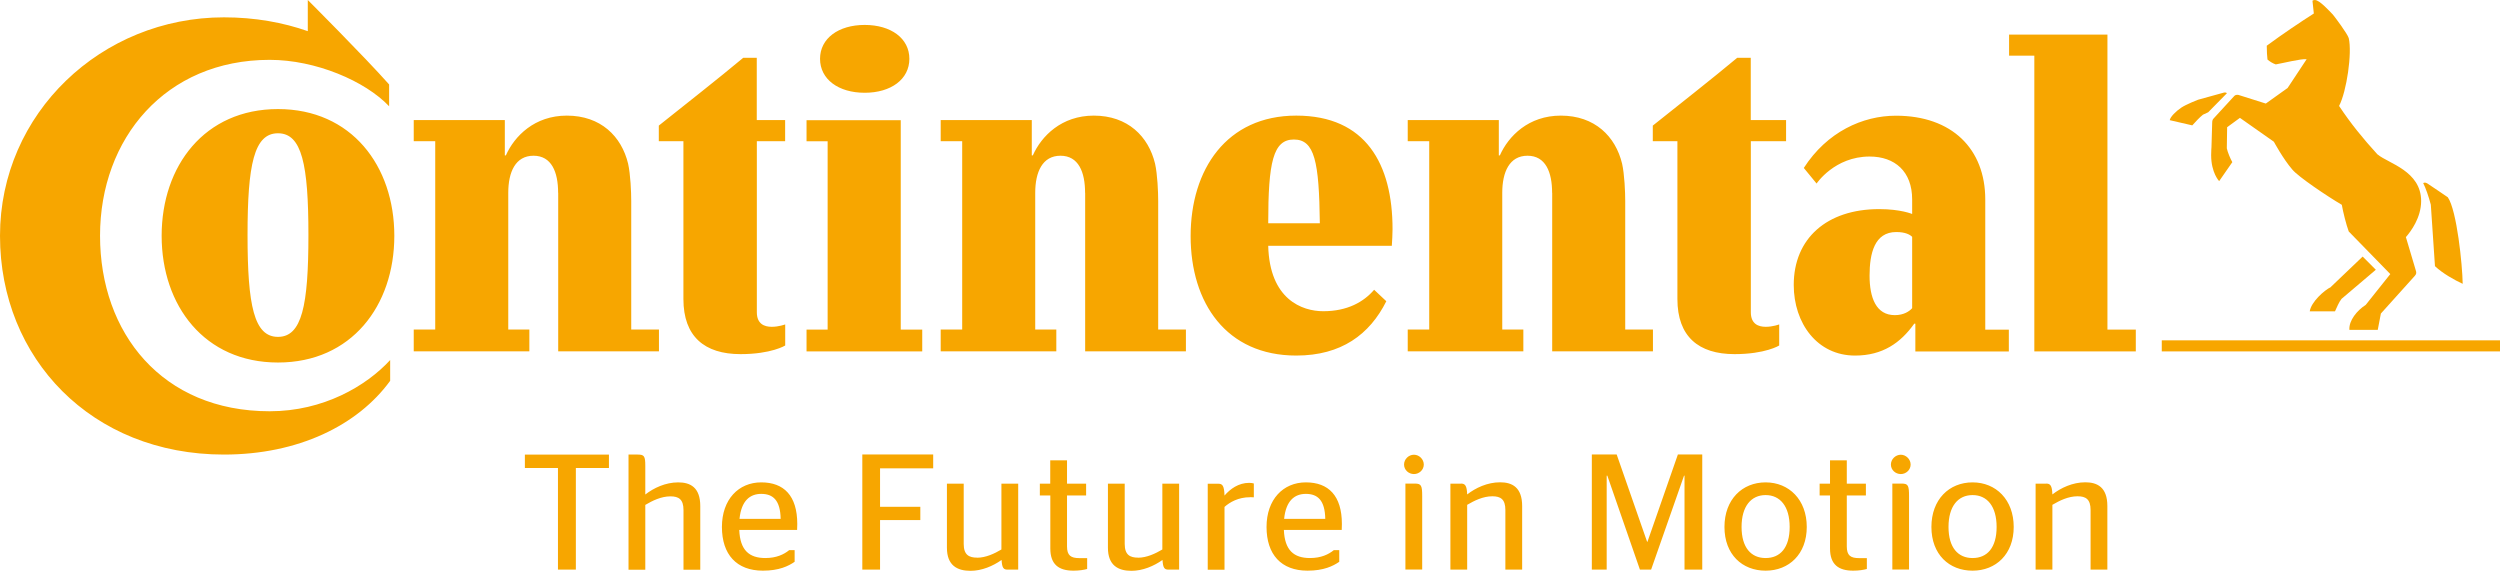 <?xml version="1.0" encoding="UTF-8"?><svg id="a" xmlns="http://www.w3.org/2000/svg" viewBox="0 0 312.88 71.44"><path d="M312.88,43.98h-42.33v-1.39h42.33v1.39ZM291.7,35.92l3.99-3.81,1.65,1.65-4.29,3.64c-.35.43-.61,1.13-.82,1.56h-3.16c.17-1.17,1.82-2.64,2.64-3.03h0ZM278.39,11.57c-.13.04-3.29.91-3.29.91,0,0-1.47.56-2.12,1-.65.43-1.39,1.17-1.43,1.56l2.82.65c.43-.48.91-1,1.34-1.34l.65-.3,2.34-2.38s-.09-.13-.3-.09h0ZM297.55,19.33c-1.82-1.99-3.34-3.86-4.81-6.07.95-1.82,1.65-6.63,1.21-8.49-.17-.56-1.73-2.64-1.99-2.95-.39-.39-1.65-1.82-2.25-1.82-.13,0-.26.04-.3.09l.17,1.6c-1.69,1.08-3.9,2.56-5.89,4.03,0,.56.04,1.43.09,1.73.3.26.65.48,1.04.61.78-.13,3.21-.74,3.86-.65l-2.38,3.6-2.73,1.95-3.42-1.08c-.22-.04-.43,0-.56.17l-2.51,2.73c-.13.13-.22.26-.22.56l-.09,3.08s-.04.48-.04,1c0,2.21,1,3.25,1,3.25l1.65-2.38c-.22-.35-.61-1.3-.69-1.73,0-.09.04-2.64.04-2.64l1.6-1.17,4.25,2.99s1.17,2.17,2.3,3.47c.74.91,4.42,3.38,6.2,4.42.17.95.56,2.51.87,3.34l5.2,5.33-3.08,3.86c-1.08.69-2.12,1.95-2.04,3.12h3.55l.39-2.04,4.25-4.72c.22-.26.22-.39.09-.78l-1.21-4.07c.61-.69,1.91-2.42,1.91-4.51,0-3.77-4.12-4.72-5.42-5.81h0ZM304.22,25.61c-.26-1-.65-2.12-.95-2.69,0,0,.17-.17.52.04.35.22,2.56,1.73,2.56,1.73,1.13,1.65,1.82,8.41,1.86,10.83-1.04-.48-2.51-1.3-3.47-2.21l-.52-7.71Z" style="fill:#f7a600;"/><path d="M256.08,60.53h-1.32v10.76h2.1v-8.11c.88-.52,1.98-1.07,3.15-1.07,1.03,0,1.63.37,1.63,1.71v7.47h2.1v-7.96c0-2.35-1.26-2.97-2.76-2.97-1.59,0-3.07.7-4.12,1.52-.04-1.13-.27-1.36-.78-1.36M246.87,69.84c-1.81,0-3.01-1.3-3.01-3.89s1.19-3.99,3.01-3.99,3.01,1.4,3.01,3.99-1.17,3.89-3.01,3.89M246.87,71.42c2.92,0,5.15-2.06,5.15-5.47s-2.22-5.58-5.15-5.58-5.15,2.14-5.15,5.58,2.22,5.47,5.15,5.47M237.89,59.33c.66,0,1.23-.53,1.23-1.19s-.58-1.23-1.23-1.23-1.24.55-1.24,1.23.58,1.19,1.24,1.19M238.92,71.29v-9.16c0-1.36-.1-1.61-.92-1.61h-1.17v10.76h2.1ZM227.73,62.01h1.3v6.63c0,2.02,1.07,2.78,2.9,2.78.72,0,1.32-.1,1.71-.21v-1.36h-.97c-1.07,0-1.54-.33-1.54-1.46v-6.38h2.39v-1.48h-2.39v-2.92h-2.1v2.92h-1.3v1.48ZM220.97,69.84c-1.81,0-3.01-1.3-3.01-3.89s1.2-3.99,3.01-3.99,3.01,1.4,3.01,3.99-1.17,3.89-3.01,3.89M220.97,71.42c2.92,0,5.15-2.06,5.15-5.47s-2.22-5.58-5.15-5.58-5.15,2.14-5.15,5.58,2.22,5.47,5.15,5.47M199.23,71.29h1.85v-11.76h.08l4.08,11.76h1.4l4.12-11.76h.06v11.76h2.22v-14.41h-3.05l-3.81,10.93h-.04l-3.81-10.93h-3.11v14.41ZM182.84,60.53h-1.32v10.76h2.1v-8.11c.89-.52,1.98-1.07,3.15-1.07,1.03,0,1.63.37,1.63,1.71v7.47h2.1v-7.96c0-2.35-1.26-2.97-2.76-2.97-1.59,0-3.07.7-4.12,1.52-.04-1.13-.27-1.36-.78-1.36M176.96,59.33c.66,0,1.23-.53,1.23-1.19s-.57-1.23-1.23-1.23-1.24.55-1.24,1.23.58,1.19,1.24,1.19M177.99,71.29v-9.16c0-1.36-.1-1.61-.93-1.61h-1.17v10.76h2.1ZM163.43,61.81c1.48,0,2.39.8,2.43,3.13h-5.15c.23-2.29,1.32-3.13,2.72-3.13M167.92,66.32c0-.08.02-.45.02-.74,0-3.54-1.67-5.21-4.51-5.21s-4.92,2.14-4.92,5.58,1.83,5.47,5.13,5.47c2.02,0,3.19-.57,3.97-1.11v-1.46h-.68c-.66.54-1.6.99-2.98.99-2.02,0-3.17-.97-3.27-3.52h7.25ZM156.45,62.22c.08,0,.47.02.47.02v-1.73c-.12-.04-.33-.08-.58-.08-1.34,0-2.37.76-3.09,1.59-.04-1.26-.27-1.48-.78-1.48h-1.32v10.76h2.1v-7.86c.68-.6,1.73-1.21,3.19-1.21M142.43,69.79c-.99,0-1.67-.33-1.67-1.71v-7.55h-2.1v8.03c0,2.18,1.26,2.88,2.94,2.88,1.42,0,2.82-.6,3.89-1.36.06,1.05.27,1.21.76,1.21h1.32v-10.76h-2.1v8.24c-.86.51-1.96,1.03-3.05,1.03M130.15,62.01h1.3v6.63c0,2.02,1.07,2.78,2.9,2.78.72,0,1.32-.1,1.71-.21v-1.36h-.97c-1.07,0-1.55-.33-1.55-1.46v-6.38h2.39v-1.48h-2.39v-2.92h-2.1v2.92h-1.3v1.48ZM122.28,69.79c-.99,0-1.67-.33-1.67-1.71v-7.55h-2.1v8.03c0,2.18,1.26,2.88,2.95,2.88,1.42,0,2.82-.6,3.89-1.36.06,1.05.27,1.21.76,1.21h1.32v-10.76h-2.1v8.24c-.86.51-1.95,1.03-3.05,1.03M110.14,71.29v-6.2h5.04v-1.66h-5.04v-4.82h6.65v-1.73h-8.87v14.41h2.22ZM95.27,61.81c1.48,0,2.39.8,2.43,3.13h-5.15c.23-2.29,1.32-3.13,2.72-3.13M99.76,66.32c0-.08.02-.45.02-.74,0-3.54-1.67-5.21-4.51-5.21s-4.92,2.14-4.92,5.58,1.83,5.47,5.13,5.47c2.02,0,3.19-.57,3.97-1.11v-1.46h-.68c-.66.54-1.61.99-2.98.99-2.02,0-3.17-.97-3.27-3.52h7.25ZM80.76,58.29c0-1.21-.14-1.4-.95-1.4h-1.15v14.41h2.1v-8.11c.88-.52,1.98-1.07,3.15-1.07,1.03,0,1.63.37,1.63,1.71v7.47h2.1v-7.96c0-2.35-1.25-2.97-2.76-2.97-1.59,0-3.07.7-4.12,1.52v-3.6ZM72.07,71.29v-12.72h4.14v-1.68h-10.52v1.68h4.14v12.72h2.24Z" style="fill:#f7a600;"/><path d="M194.25,24.13c0-2.6-.82-4.64-3.08-4.64s-3.16,2.04-3.16,4.64v17.11h2.64v2.73h-14.47v-2.73h2.69v-23.57h-2.69v-2.64h11.4v4.42h.13c1.08-2.43,3.6-4.98,7.63-4.98,4.25,0,6.85,2.6,7.67,6.02.3,1.34.39,3.55.39,4.68v16.07h3.47v2.73h-12.61v-19.84ZM135.8,24.13c0-2.6-.82-4.64-3.08-4.64s-3.16,2.04-3.16,4.64v17.11h2.64v2.73h-14.47v-2.73h2.69v-23.57h-2.69v-2.64h11.4v4.42h.13c1.08-2.43,3.6-4.98,7.63-4.98,4.25,0,6.85,2.6,7.67,6.02.3,1.34.39,3.55.39,4.68v16.07h3.47v2.73h-12.61v-19.84ZM219.12,17.68v21.4c0,1.47.95,1.82,1.86,1.82s1.69-.3,1.69-.3v2.64s-1.73,1.08-5.59,1.08c-4.51,0-7.15-2.21-7.15-6.89v-19.76h-3.08v-1.95c3.42-2.73,7.41-5.85,10.57-8.49h1.69v7.8h4.42v2.64h-4.42ZM38.52,0s6.98,6.97,10.18,10.57v2.73c-2.99-3.16-9.19-5.81-14.95-5.81-13.04,0-21.23,9.84-21.23,22.01s7.76,21.97,21.23,21.97c6.72,0,12.09-3.16,15.08-6.41v2.6c-4.07,5.59-11.53,9.23-20.8,9.23C11.44,56.89,0,44.84,0,29.51S12.7,2.17,28.03,2.17c3.9,0,7.41.65,10.49,1.73V0ZM171.98,36.26c-1.3,1.52-3.34,2.69-6.37,2.69-2.64,0-6.72-1.47-6.89-8.19h15.47c.04-.52.09-1.56.09-2.08,0-8.14-3.34-14.21-12.05-14.21s-13.22,6.72-13.22,15.08,4.46,14.95,13.22,14.95c5.63,0,9.19-2.64,11.27-6.8l-1.52-1.43ZM158.72,27.94c0-7.63.61-10.48,3.21-10.48s3.16,2.77,3.25,10.48h-6.46ZM30.98,29.42c0-8.84.82-12.74,3.81-12.74s3.81,3.9,3.81,12.74-.82,12.74-3.81,12.74-3.81-3.9-3.81-12.74M20.23,29.51c0,8.75,5.37,15.86,14.56,15.86s14.56-7.11,14.56-15.86-5.37-15.86-14.56-15.86-14.56,7.11-14.56,15.86M69.85,24.13c0-2.6-.82-4.64-3.08-4.64s-3.16,2.04-3.16,4.64v17.11h2.64v2.73h-14.47v-2.73h2.69v-23.57h-2.69v-2.64h11.4v4.42h.13c1.08-2.43,3.6-4.98,7.63-4.98,4.25,0,6.85,2.6,7.67,6.02.3,1.34.39,3.55.39,4.68v16.07h3.47v2.73h-12.61v-19.84ZM102.63,7.36c0,2.56,2.3,4.25,5.59,4.25s5.59-1.69,5.59-4.25-2.3-4.24-5.59-4.24-5.59,1.69-5.59,4.24M94.72,17.68v21.4c0,1.47.95,1.82,1.86,1.82s1.69-.3,1.69-.3v2.64s-1.73,1.08-5.59,1.08c-4.51,0-7.15-2.21-7.15-6.89v-19.76h-3.08v-1.95c3.42-2.73,7.41-5.85,10.57-8.49h1.69v7.8h3.55v2.64h-3.55ZM263.75,41.25h3.55v2.73h-12.7V6.97h-3.16v-2.64h12.31v36.91ZM239.31,29.64c-.26-.26-.82-.6-1.99-.6-2.73,0-3.34,2.69-3.34,5.46s.82,4.94,3.16,4.94c1.13,0,1.82-.48,2.17-.87v-8.93ZM239.7,40.51h-.13c-1.69,2.38-3.94,3.99-7.41,3.99-4.72,0-7.67-4.03-7.67-8.84,0-5.8,4.12-9.49,10.7-9.49,2.69,0,4.12.61,4.12.61v-1.82c0-3.51-2.17-5.37-5.33-5.37-4.38,0-6.63,3.38-6.63,3.38l-1.6-1.95c2.9-4.51,7.36-6.54,11.53-6.54,7.02,0,11.18,4.16,11.18,10.49v16.29h2.95v2.73h-11.7v-3.47ZM100.94,43.98v-2.73h2.64v-23.57h-2.64v-2.64h11.79v26.21h2.69v2.73h-14.47Z" style="fill:#f7a600;"/></svg>